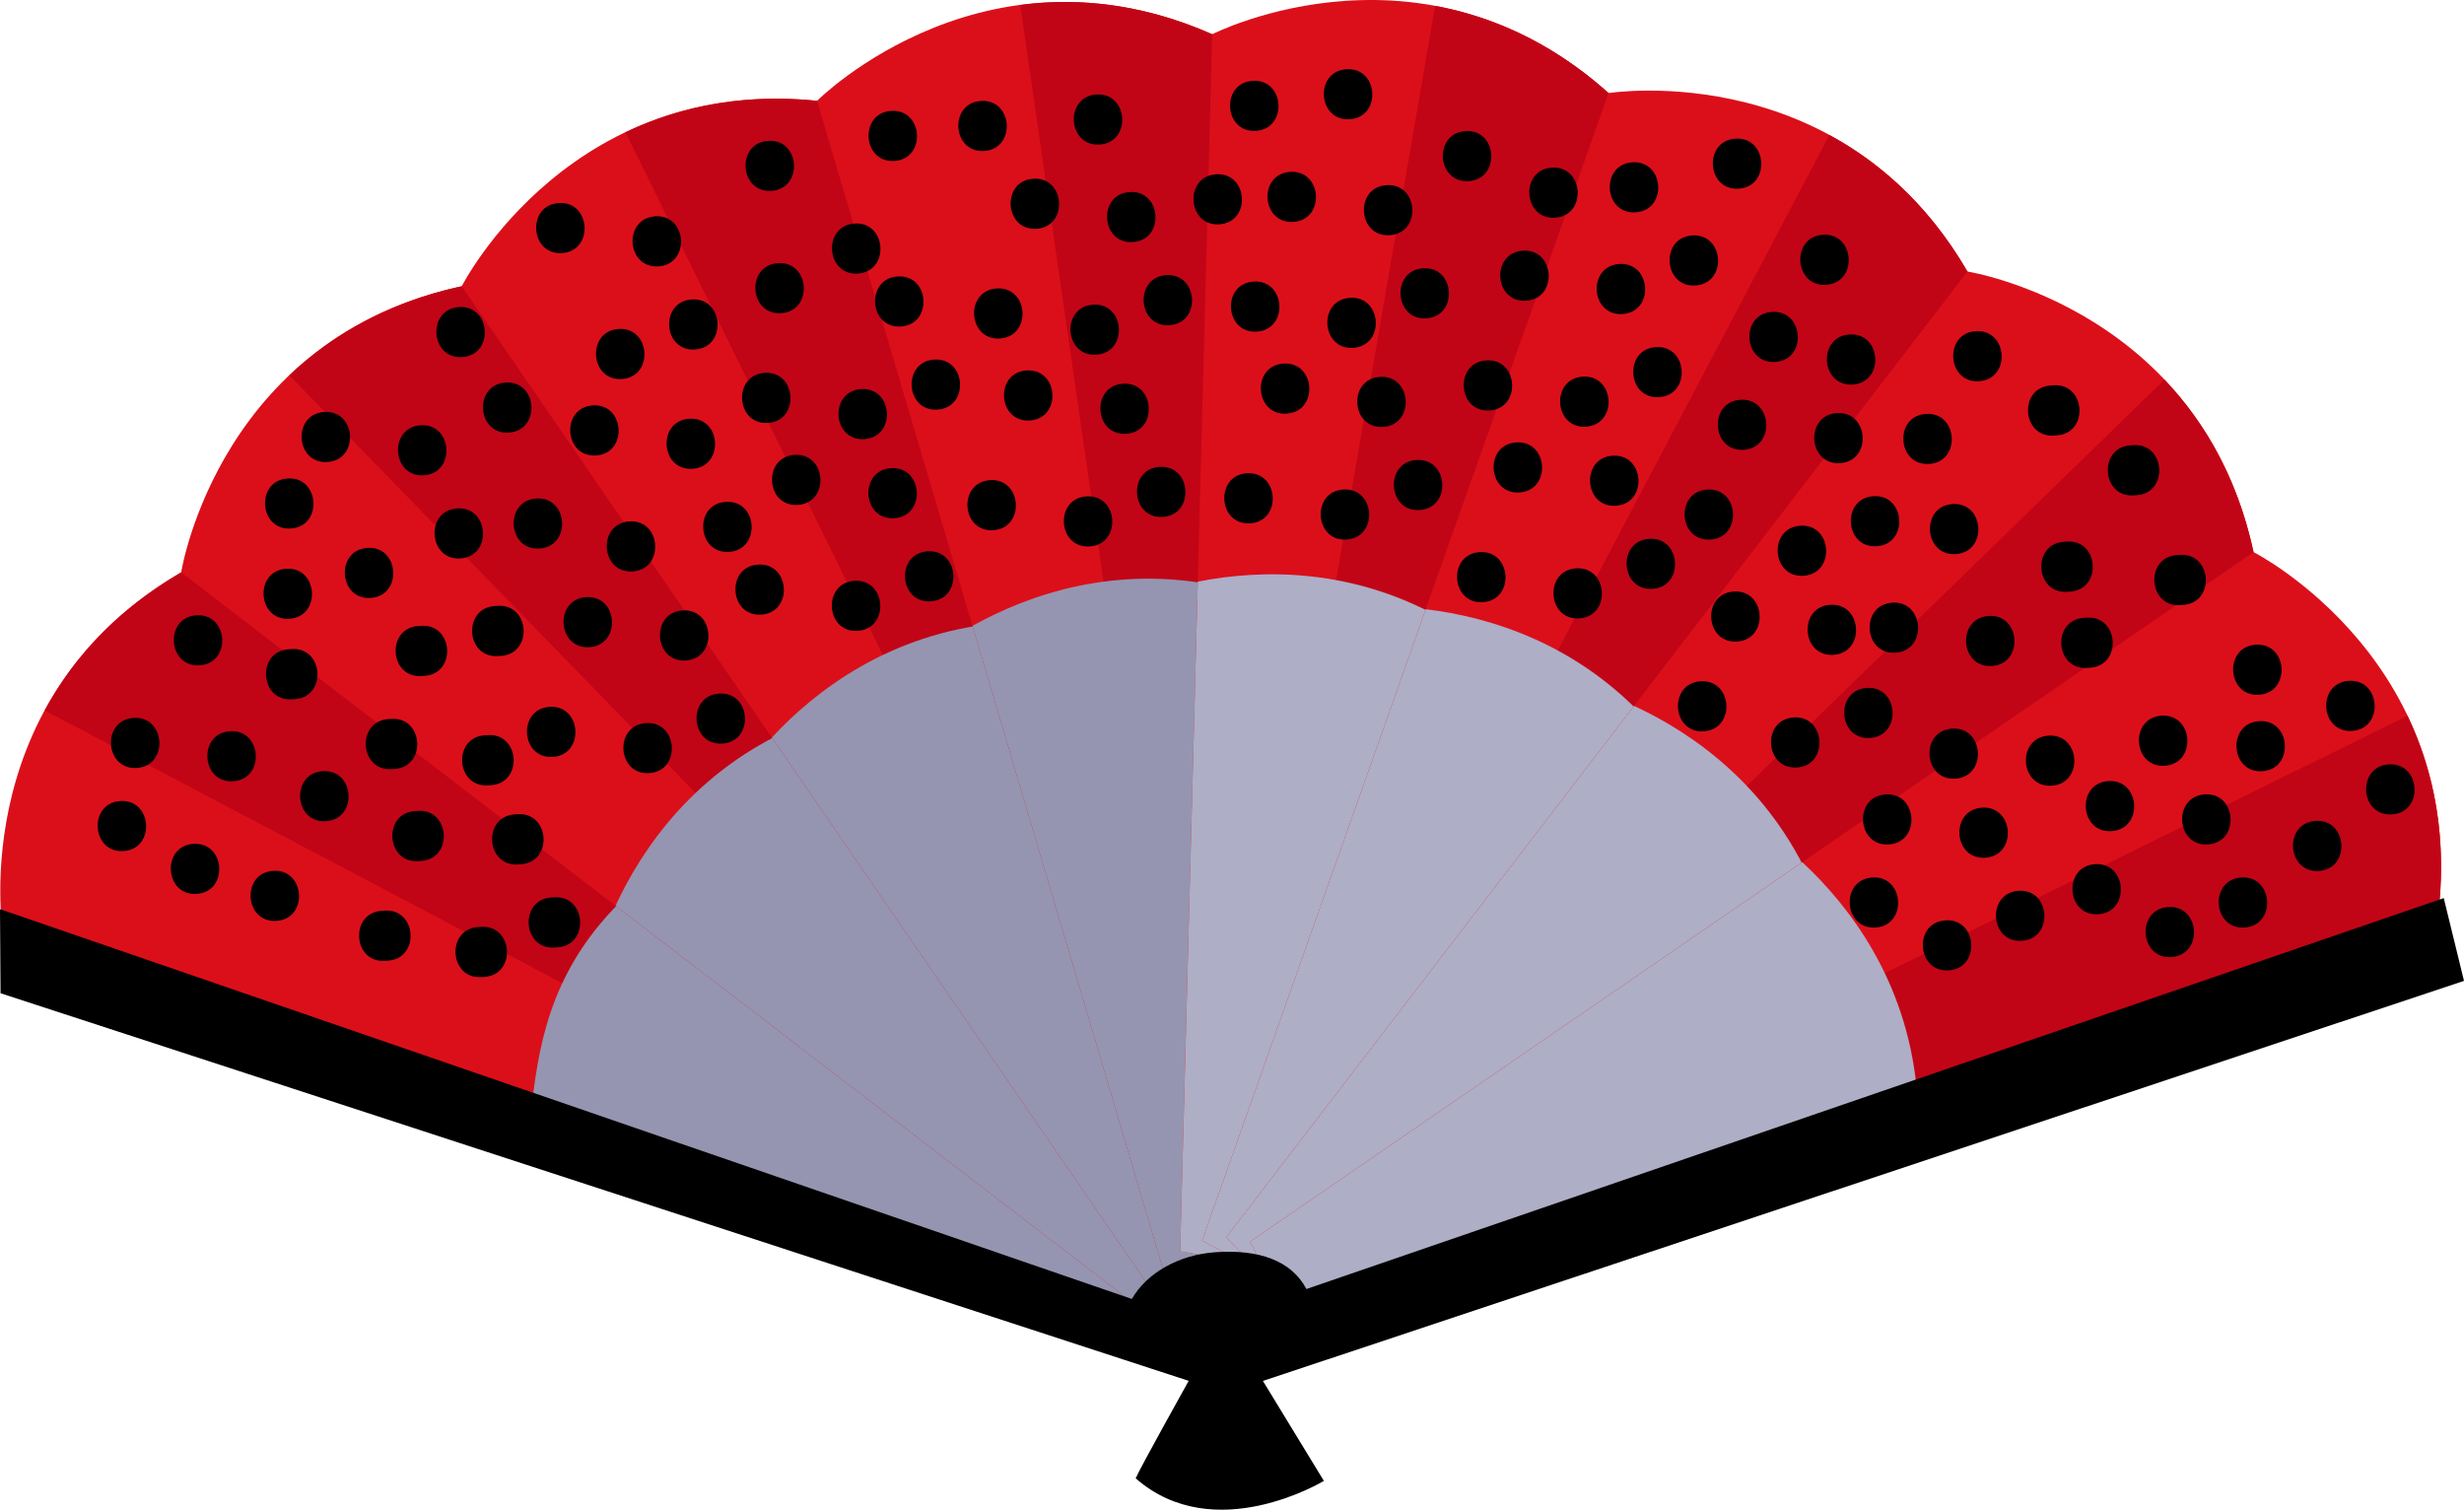 <?xml version="1.0" encoding="UTF-8"?>
<!DOCTYPE svg PUBLIC "-//W3C//DTD SVG 1.1//EN" "http://www.w3.org/Graphics/SVG/1.1/DTD/svg11.dtd">
<!-- Creator: CorelDRAW -->
<svg xmlns="http://www.w3.org/2000/svg" xml:space="preserve" width="745.577mm" height="456.801mm" version="1.1" style="shape-rendering:geometricPrecision; text-rendering:geometricPrecision; image-rendering:optimizeQuality; fill-rule:evenodd; clip-rule:evenodd"
viewBox="0 0 74557.72 45680.1"
 xmlns:xlink="http://www.w3.org/1999/xlink"
 xmlns:xodm="http://www.corel.com/coreldraw/odm/2003">
 <defs>
  <style type="text/css">
   <![CDATA[
    .fil4 {fill:black;fill-rule:nonzero}
    .fil1 {fill:#C10516;fill-rule:nonzero}
    .fil0 {fill:#DB0F1A;fill-rule:nonzero}
    .fil2 {fill:#9595B1;fill-rule:nonzero}
    .fil3 {fill:#AEAEC6;fill-rule:nonzero}
   ]]>
  </style>
 </defs>
 <g id="Capa_x0020_1">
  <g id="_105554555141760">
   <g>
    <g>
     <path class="fil0" d="M34937.71 39751.96l-34854.46 -11576.08c0,0 -1182.93,-7376.39 5845.48,-11106.3 -13.98,668.09 29852.43,21556.11 29852.43,21556.11l-843.45 1126.27z"/>
     <path class="fil1" d="M35364.19 39417.87l416.97 -792.18c0,0 -29866.41,-20888.02 -29852.43,-21556.11 -2290.47,1215.55 -3705.24,2818.38 -4576.74,4426.96l34012.2 17921.33z"/>
     <path class="fil2" d="M16102.57 33345.21l18835.14 6406.74 843.45 -1126.27c0,0 -8626.12,-6032.99 -16604.52,-11718.19 -2430.65,2167.02 -2836.84,4480.7 -3074.07,6437.72z"/>
    </g>
   </g>
   <g>
    <g>
     <path class="fil0" d="M34705.6 39747.3l-29223.09 -22428.98c0,0 1154.42,-7380.96 8991.46,-8756.34 -219.68,630.99 21730.2,29725.96 21730.2,29725.96l-1498.57 1459.36z"/>
     <path class="fil1" d="M35562.76 38912.54l641.31 -624.6c0,0 -21949.78,-29094.97 -21730.1,-29725.96 -2554.01,448.23 -4394.89,1535.39 -5720.74,2795.99l26809.53 27554.57z"/>
     <path class="fil2" d="M18625.24 27405.52l16080.36 12341.77 1498.47 -1459.36c0,0 -6339.48,-8403.33 -12170.7,-16275.73 -2981.22,1309.86 -4577.75,3605.36 -5408.13,5393.32z"/>
    </g>
   </g>
   <g>
    <g>
     <path class="fil0" d="M34834.27 39022.28l-20861.8 -30361.7c0,0 3378.73,-6662.88 11257.26,-5549.22 -403.99,532.3 11480.78,34986.05 11480.78,34986.05l-1876.24 924.87z"/>
     <path class="fil1" d="M35907.45 38493.28l802.97 -395.87c0,0 -11884.68,-34453.75 -11480.69,-34986.05 -2567.54,-362.96 -4654.32,102.17 -6304.85,891.34l16982.57 34490.58z"/>
     <path class="fil2" d="M23354.86 22315.49l11479.41 16706.78 1876.15 -924.87c0,0 -3432.46,-9951.05 -6545.55,-19240.14 -3240.11,324.59 -5467.8,2014.41 -6810.01,3458.23z"/>
    </g>
   </g>
   <g>
    <g>
     <path class="fil0" d="M35181.06 38372.75l-10458.49 -35322.34c0,0 5272.24,-5292.8 12421,-1799.02 -548.66,381.42 107.64,36821.53 107.64,36821.53l-2070.15 299.83z"/>
     <path class="fil1" d="M36365.18 38201.22l886.03 -128.39c0,0 -656.3,-36440.11 -107.64,-36821.44 -2329.68,-1138.61 -4458.04,-1341.11 -6271.59,-1100.6l5493.2 38050.44z"/>
     <path class="fil2" d="M29426.14 18936.21l5754.83 19436.44 2070.24 -299.83c0,0 -189.52,-10524.65 -279.72,-20321.09 -3181.8,-692.58 -5822.63,226.08 -7545.35,1184.48z"/>
    </g>
   </g>
   <g>
    <g>
     <path class="fil0" d="M35711.35 37861.83l968.55 -36825.46c0,0 6649.81,-3404.41 12369.09,2127.45 -639.67,193.18 -11276.17,35052.48 -11276.17,35052.48l-2061.47 -354.47z"/>
     <path class="fil1" d="M36890.53 38064.61l882.29 151.69c0,0 10636.5,-34859.3 11276.17,-35052.48 -1863.81,-1802.87 -3825.4,-2653.08 -5624.61,-2984.79l-6533.85 37885.59z"/>
     <path class="fil3" d="M36244.28 17598.21l-532.93 20263.52 2061.47 354.56c0,0 3072.14,-10068.11 6013.62,-19412.95 -2812.08,-1641.93 -5607.62,-1584.27 -7542.16,-1205.13z"/>
    </g>
   </g>
   <g>
    <g>
     <path class="fil0" d="M36373.31 37540.17l12300.93 -34723.7c0,0 7376.39,-1183.02 11106.3,5845.48 -668.09,-13.98 -21556.12,29852.44 -21556.12,29852.44l-1851.11 -974.22z"/>
     <path class="fil1" d="M37432.16 38097.41l792.27 416.98c0,0 20888.03,-29866.42 21556.12,-29852.44 -1215.56,-2290.56 -2818.39,-3705.33 -4426.97,-4576.83l-17921.42 34012.29z"/>
     <path class="fil3" d="M43142.03 18433.07l-6768.71 19107.09 1851.11 974.22c0,0 6033,-8626.03 11718.19,-16604.53 -2167.02,-2430.65 -4843.57,-3239.56 -6800.59,-3476.78z"/>
    </g>
   </g>
   <g>
    <g>
     <path class="fil0" d="M37102.99 37438.65l22428.99 -29223c0,0 7380.96,1154.32 8756.33,8991.37 -630.98,-219.69 -29725.96,21730.19 -29725.96,21730.19l-1459.36 -1498.56z"/>
     <path class="fil1" d="M37937.77 38295.8l624.59 641.41c0,0 29094.98,-21949.88 29725.96,-21730.19 -448.22,-2554.02 -1535.38,-4394.9 -2795.99,-5720.75l-27554.56 26809.53z"/>
     <path class="fil3" d="M49444.77 21358.37l-12341.77 16080.27 1459.36 1498.56c0,0 8403.33,-6339.58 16275.74,-12170.71 -1309.86,-2981.31 -3605.36,-4577.74 -5393.33,-5408.12z"/>
    </g>
   </g>
   <g>
    <g>
     <path class="fil0" d="M37828.2 37567.31l30361.71 -20861.8c0,0 6662.97,3378.64 5549.31,11257.17 -532.3,-403.9 -34986.05,11480.87 -34986.05,11480.87l-924.97 -1876.24z"/>
     <path class="fil1" d="M38357.3 38640.49l395.87 802.97c0,0 34453.75,-11884.68 34986.05,-11480.78 362.96,-2567.54 -102.17,-4654.23 -891.33,-6304.76l-34490.59 16982.57z"/>
     <path class="fil3" d="M54535.08 26087.89l-16706.78 11479.41 924.87 1876.15c0,0 9951.05,-3432.46 19240.14,-6545.46 -324.59,-3240.19 -2014.41,-5467.89 -3458.23,-6810.1z"/>
    </g>
   </g>
   <path class="fil4" d="M74557.72 29679.09l-612.8 -2505.4 -34414.47 11829.3c-460.1,-869.22 -1441.26,-1199.74 -2734.58,-1115.31 -1146.29,74.85 -2105.15,645.34 -2547.8,1415.68l-34248.06 -11794.58 16.36 2544.33 35952.13 11727.78c0,0 -1474.62,2641.65 -1604.19,2949.61 2382.4,2090.44 5694.79,77.4 5694.79,77.4l-1844.44 -3023.9 36343.06 -12104.91z"/>
   <path class="fil4" d="M14558.68 28043.91l-92.29 6.03c-974.4,63.6 -877.26,1578.07 98.87,1514.37l92.3 -6.03c974.4,-63.6 877.17,-1578.06 -98.88,-1514.37z"/>
   <path class="fil4" d="M19546.55 21878.87c-974.4,63.6 -877.17,1578.07 98.87,1514.37 974.4,-63.6 877.17,-1578.15 -98.87,-1514.37z"/>
   <path class="fil4" d="M25853.68 17574.08c-974.4,63.61 -877.17,1578.16 98.88,1514.37 974.4,-63.6 877.17,-1578.06 -98.88,-1514.37z"/>
   <path class="fil4" d="M32873.96 15019.61c-974.4,63.6 -877.17,1578.07 98.87,1514.37 974.4,-63.6 877.17,-1578.06 -98.87,-1514.37z"/>
   <path class="fil4" d="M40646.49 14811.63c-974.49,63.69 -877.26,1578.15 98.79,1514.37 974.49,-63.6 877.17,-1578.06 -98.79,-1514.37z"/>
   <path class="fil4" d="M47689.71 17196.77c-974.4,63.6 -877.17,1578.16 98.87,1514.46 974.4,-63.69 877.17,-1578.15 -98.87,-1514.46z"/>
   <path class="fil4" d="M54272.9 21708.17c-974.39,63.6 -877.16,1578.07 98.88,1514.37 974.4,-63.6 877.17,-1578.06 -98.88,-1514.37z"/>
   <path class="fil4" d="M58866.09 27846.71c-974.4,63.6 -877.17,1578.06 98.88,1514.37 974.4,-63.6 877.17,-1578.06 -98.88,-1514.37z"/>
   <path class="fil4" d="M15665.24 24635.43l-92.29 6.03c-974.4,63.6 -877.26,1578.07 98.87,1514.37l92.3 -6.03c974.4,-63.6 877.17,-1578.06 -98.88,-1514.37z"/>
   <path class="fil4" d="M20653.11 18470.39c-974.4,63.61 -877.17,1578.07 98.87,1514.38 974.4,-63.61 877.17,-1578.16 -98.87,-1514.38z"/>
   <path class="fil4" d="M26960.24 14165.61c-974.4,63.6 -877.17,1578.15 98.88,1514.37 974.4,-63.61 877.17,-1578.07 -98.88,-1514.37z"/>
   <path class="fil4" d="M33980.52 11611.13c-974.4,63.6 -877.17,1578.07 98.87,1514.37 974.4,-63.6 877.17,-1578.06 -98.87,-1514.37z"/>
   <path class="fil4" d="M41753.05 11403.15c-974.49,63.69 -877.26,1578.15 98.79,1514.37 974.49,-63.6 877.17,-1578.06 -98.79,-1514.37z"/>
   <path class="fil4" d="M48796.27 13788.29c-974.4,63.6 -877.17,1578.16 98.87,1514.46 974.4,-63.69 877.17,-1578.15 -98.87,-1514.46z"/>
   <path class="fil4" d="M55379.46 18299.69c-974.39,63.61 -877.16,1578.07 98.88,1514.37 974.4,-63.6 877.17,-1578.06 -98.88,-1514.37z"/>
   <path class="fil4" d="M59972.65 24438.23c-974.4,63.6 -877.17,1578.06 98.88,1514.37 974.4,-63.6 877.17,-1578.06 -98.88,-1514.37z"/>
   <path class="fil4" d="M12647.37 24534.84l-92.3 6.03c-974.4,63.6 -877.26,1578.06 98.87,1514.37l92.3 -6.03c974.4,-63.6 877.17,-1578.06 -98.87,-1514.37z"/>
   <path class="fil4" d="M17735.82 18068.01c-974.4,63.6 -877.17,1578.06 98.88,1514.37 974.4,-63.6 877.17,-1578.15 -98.88,-1514.37z"/>
   <path class="fil4" d="M24042.96 13763.22c-974.4,63.6 -877.17,1578.16 98.87,1514.37 974.4,-63.6 877.17,-1578.06 -98.87,-1514.37z"/>
   <path class="fil4" d="M31063.23 11208.75c-974.39,63.6 -877.17,1578.06 98.88,1514.37 974.4,-63.6 877.17,-1578.06 -98.88,-1514.37z"/>
   <path class="fil4" d="M38835.77 11000.77c-974.49,63.69 -877.26,1578.15 98.78,1514.37 974.49,-63.61 877.17,-1578.07 -98.78,-1514.37z"/>
   <path class="fil4" d="M45878.98 13385.91c-974.4,63.6 -877.17,1578.15 98.88,1514.46 974.39,-63.69 877.16,-1578.15 -98.88,-1514.46z"/>
   <path class="fil4" d="M52462.18 17897.31c-974.4,63.6 -877.17,1578.06 98.87,1514.37 974.4,-63.6 877.17,-1578.06 -98.87,-1514.37z"/>
   <path class="fil4" d="M57055.37 24035.85c-974.4,63.6 -877.17,1578.06 98.87,1514.37 974.4,-63.6 877.17,-1578.07 -98.87,-1514.37z"/>
   <path class="fil4" d="M11641.4 27552.72l-92.3 6.03c-974.39,63.6 -877.26,1578.06 98.88,1514.37l92.29 -6.03c974.4,-63.6 877.17,-1578.07 -98.87,-1514.37z"/>
   <path class="fil4" d="M16629.26 21387.68c-974.4,63.6 -877.17,1578.06 98.88,1514.37 974.4,-63.6 877.17,-1578.16 -98.88,-1514.37z"/>
   <path class="fil4" d="M22936.4 17082.89c-974.4,63.6 -877.17,1578.15 98.87,1514.37 974.4,-63.6 877.17,-1578.06 -98.87,-1514.37z"/>
   <path class="fil4" d="M29956.67 14528.42c-974.39,63.6 -877.16,1578.06 98.88,1514.37 974.4,-63.6 877.17,-1578.06 -98.88,-1514.37z"/>
   <path class="fil4" d="M37729.21 14320.43c-974.49,63.7 -877.26,1578.16 98.78,1514.37 974.49,-63.6 877.17,-1578.06 -98.78,-1514.37z"/>
   <path class="fil4" d="M44772.42 16705.58c-974.4,63.6 -877.17,1578.15 98.88,1514.46 974.39,-63.69 877.17,-1578.16 -98.88,-1514.46z"/>
   <path class="fil4" d="M51456.21 20613.41c-974.39,63.6 -877.17,1578.06 98.88,1514.37 974.4,-63.6 877.17,-1578.07 -98.88,-1514.37z"/>
   <path class="fil4" d="M56652.98 26550.75c-974.39,63.6 -877.16,1578.06 98.88,1514.37 974.4,-63.6 877.17,-1578.07 -98.88,-1514.37z"/>
   <path class="fil4" d="M16771.79 27150.33l-92.29 6.03c-974.4,63.6 -877.26,1578.07 98.87,1514.37l92.3 -6.03c974.4,-63.6 877.17,-1578.06 -98.88,-1514.37z"/>
   <path class="fil4" d="M21759.66 20985.29c-974.4,63.61 -877.17,1578.07 98.87,1514.38 974.4,-63.61 877.17,-1578.16 -98.87,-1514.38z"/>
   <path class="fil4" d="M28066.79 16680.51c-974.4,63.6 -877.17,1578.15 98.88,1514.37 974.4,-63.61 877.17,-1578.07 -98.88,-1514.37z"/>
   <path class="fil4" d="M35087.07 14126.03c-974.4,63.6 -877.17,1578.07 98.87,1514.37 974.4,-63.6 877.17,-1578.06 -98.87,-1514.37z"/>
   <path class="fil4" d="M42859.6 13918.05c-974.49,63.69 -877.26,1578.15 98.79,1514.37 974.49,-63.6 877.17,-1578.06 -98.79,-1514.37z"/>
   <path class="fil4" d="M49902.82 16303.19c-974.4,63.6 -877.17,1578.16 98.87,1514.46 974.4,-63.69 877.17,-1578.15 -98.87,-1514.46z"/>
   <path class="fil4" d="M56486.01 20814.59c-974.39,63.61 -877.17,1578.07 98.88,1514.37 974.4,-63.6 877.17,-1578.06 -98.88,-1514.37z"/>
   <path class="fil4" d="M61079.2 26953.13c-974.4,63.6 -877.17,1578.06 98.88,1514.37 974.4,-63.6 877.17,-1578.06 -98.88,-1514.37z"/>
   <path class="fil4" d="M14759.88 22243.01l-92.29 6.03c-974.4,63.6 -877.26,1578.07 98.87,1514.37l92.3 -6.03c974.39,-63.6 877.16,-1578.06 -98.88,-1514.37z"/>
   <path class="fil4" d="M19043.57 15776.18c-974.4,63.6 -877.17,1578.07 98.87,1514.37 974.4,-63.6 877.17,-1578.15 -98.87,-1514.37z"/>
   <path class="fil4" d="M26054.88 11773.18c-974.4,63.61 -877.17,1578.16 98.88,1514.38 974.39,-63.61 877.16,-1578.07 -98.88,-1514.38z"/>
   <path class="fil4" d="M33075.16 9218.71c-974.4,63.6 -877.17,1578.07 98.87,1514.37 974.4,-63.6 877.17,-1578.06 -98.87,-1514.37z"/>
   <path class="fil4" d="M40847.69 9010.73c-974.49,63.69 -877.26,1578.15 98.78,1514.37 974.49,-63.6 877.17,-1578.06 -98.78,-1514.37z"/>
   <path class="fil4" d="M47890.9 11395.87c-974.4,63.6 -877.17,1578.16 98.88,1514.46 974.4,-63.69 877.17,-1578.15 -98.88,-1514.46z"/>
   <path class="fil4" d="M54474.1 15907.27c-974.4,63.61 -877.17,1578.07 98.88,1514.37 974.4,-63.6 877.17,-1578.06 -98.88,-1514.37z"/>
   <path class="fil4" d="M59067.29 22045.81c-974.4,63.6 -877.17,1578.06 98.87,1514.37 974.4,-63.6 877.17,-1578.06 -98.87,-1514.37z"/>
   <path class="fil4" d="M15061.67 18331.56l-92.29 6.03c-974.4,63.6 -877.26,1578.06 98.87,1514.37l92.3 -6.03c974.4,-63.61 877.17,-1578.07 -98.88,-1514.37z"/>
   <path class="fil4" d="M20854.3 12669.5c-974.39,63.6 -877.16,1578.06 98.88,1514.37 974.4,-63.61 877.17,-1578.16 -98.88,-1514.37z"/>
   <path class="fil4" d="M27161.44 8364.71c-974.4,63.6 -877.17,1578.15 98.88,1514.37 974.39,-63.6 877.16,-1578.07 -98.88,-1514.37z"/>
   <path class="fil4" d="M34181.72 5810.23c-974.4,63.61 -877.17,1578.07 98.87,1514.37 974.4,-63.6 877.17,-1578.06 -98.87,-1514.37z"/>
   <path class="fil4" d="M41954.25 5602.25c-974.49,63.69 -877.26,1578.15 98.78,1514.37 974.49,-63.6 877.17,-1578.06 -98.78,-1514.37z"/>
   <path class="fil4" d="M48997.46 7987.39c-974.4,63.6 -877.17,1578.16 98.88,1514.46 974.4,-63.69 877.17,-1578.15 -98.88,-1514.46z"/>
   <path class="fil4" d="M55580.66 12498.8c-974.4,63.6 -877.17,1578.06 98.88,1514.37 974.39,-63.61 877.17,-1578.07 -98.88,-1514.37z"/>
   <path class="fil4" d="M60173.85 18637.33c-974.4,63.6 -877.17,1578.07 98.87,1514.37 974.4,-63.6 877.17,-1578.06 -98.87,-1514.37z"/>
   <path class="fil4" d="M12747.97 18935.14l-92.3 6.03c-974.39,63.6 -877.26,1578.06 98.88,1514.37l92.29 -6.03c974.4,-63.6 877.17,-1578.07 -98.87,-1514.37z"/>
   <path class="fil4" d="M17937.02 12267.11c-974.4,63.6 -877.17,1578.06 98.88,1514.37 974.39,-63.6 877.16,-1578.15 -98.88,-1514.37z"/>
   <path class="fil4" d="M23539.99 7962.32c-974.4,63.6 -877.17,1578.16 98.88,1514.37 974.39,-63.6 877.16,-1578.06 -98.88,-1514.37z"/>
   <path class="fil4" d="M31264.43 5407.85c-974.4,63.6 -877.17,1578.06 98.88,1514.37 974.39,-63.6 877.16,-1578.06 -98.88,-1514.37z"/>
   <path class="fil4" d="M39036.97 5199.87c-974.49,63.69 -877.26,1578.15 98.78,1514.37 974.49,-63.6 877.17,-1578.07 -98.78,-1514.37z"/>
   <path class="fil4" d="M46080.18 7585.01c-974.4,63.6 -877.17,1578.15 98.87,1514.46 974.4,-63.69 877.17,-1578.15 -98.87,-1514.46z"/>
   <path class="fil4" d="M52663.38 12096.41c-974.4,63.6 -877.17,1578.06 98.87,1514.37 974.4,-63.6 877.17,-1578.06 -98.87,-1514.37z"/>
   <path class="fil4" d="M57256.57 18234.95c-974.4,63.6 -877.17,1578.06 98.87,1514.37 974.4,-63.6 877.17,-1578.06 -98.87,-1514.37z"/>
   <path class="fil4" d="M11842.6 21751.82l-92.3 6.03c-974.4,63.6 -877.26,1578.06 98.88,1514.37l92.29 -6.03c974.4,-63.6 877.17,-1578.07 -98.87,-1514.37z"/>
   <path class="fil4" d="M16226.88 15083.79c-974.4,63.6 -877.17,1578.06 98.87,1514.37 974.4,-63.6 877.17,-1578.15 -98.87,-1514.37z"/>
   <path class="fil4" d="M23137.6 11281.99c-974.4,63.6 -877.17,1578.16 98.87,1514.37 974.4,-63.6 877.17,-1578.06 -98.87,-1514.37z"/>
   <path class="fil4" d="M30157.87 8727.52c-974.4,63.6 -877.17,1578.06 98.88,1514.37 974.39,-63.6 877.16,-1578.06 -98.88,-1514.37z"/>
   <path class="fil4" d="M37930.41 8519.53c-974.49,63.7 -877.26,1578.16 98.78,1514.38 974.49,-63.61 877.17,-1578.07 -98.78,-1514.38z"/>
   <path class="fil4" d="M44973.62 10904.68c-974.4,63.6 -877.17,1578.15 98.87,1514.46 974.4,-63.69 877.17,-1578.16 -98.87,-1514.46z"/>
   <path class="fil4" d="M51657.41 14812.51c-974.4,63.6 -877.17,1578.06 98.88,1514.37 974.39,-63.6 877.16,-1578.06 -98.88,-1514.37z"/>
   <path class="fil4" d="M65404.86 21655.21c-974.4,63.6 -877.17,1578.06 98.87,1514.37 974.4,-63.6 877.17,-1578.06 -98.87,-1514.37z"/>
   <path class="fil4" d="M8824.71 19639.3l-92.3 6.03c-974.4,63.6 -877.26,1578.07 98.88,1514.37l92.29 -6.03c974.4,-63.6 877.17,-1578.06 -98.87,-1514.37z"/>
   <path class="fil4" d="M21960.85 15184.4c-974.39,63.6 -877.16,1578.06 98.88,1514.37 974.4,-63.61 877.17,-1578.16 -98.88,-1514.37z"/>
   <path class="fil4" d="M28267.99 10879.61c-974.4,63.6 -877.17,1578.15 98.87,1514.37 974.4,-63.6 877.17,-1578.07 -98.87,-1514.37z"/>
   <path class="fil4" d="M35288.27 8325.13c-974.4,63.61 -877.17,1578.07 98.87,1514.37 974.4,-63.6 877.17,-1578.06 -98.87,-1514.37z"/>
   <path class="fil4" d="M43060.8 8117.15c-974.49,63.69 -877.26,1578.15 98.78,1514.37 974.49,-63.6 877.17,-1578.06 -98.78,-1514.37z"/>
   <path class="fil4" d="M50104.01 10502.29c-974.4,63.6 -877.17,1578.16 98.88,1514.46 974.4,-63.69 877.17,-1578.15 -98.88,-1514.46z"/>
   <path class="fil4" d="M56687.21 15013.7c-974.4,63.6 -877.17,1578.06 98.88,1514.37 974.39,-63.61 877.16,-1578.07 -98.88,-1514.37z"/>
   <path class="fil4" d="M61984.57 22258.79c-974.39,63.6 -877.16,1578.07 98.88,1514.37 974.4,-63.6 877.17,-1578.06 -98.88,-1514.37z"/>
   <path class="fil4" d="M63146.62 18688.47l-92.29 6.03c-974.4,63.6 -877.26,1578.06 98.87,1514.37l92.3 -6.03c974.4,-63.61 877.17,-1578.07 -98.88,-1514.37z"/>
   <path class="fil4" d="M58276.08 12523.44c-974.4,63.6 -877.17,1578.06 98.87,1514.37 974.4,-63.6 877.17,-1578.16 -98.87,-1514.37z"/>
   <path class="fil4" d="M52511.67 4194.79c-974.4,63.61 -877.17,1578.16 98.87,1514.37 974.4,-63.6 877.17,-1578.06 -98.87,-1514.37z"/>
   <path class="fil4" d="M37903.78 2445.1c-974.4,63.6 -877.17,1578.06 98.87,1514.37 974.4,-63.6 877.17,-1578.06 -98.87,-1514.37z"/>
   <path class="fil4" d="M25858.85 6763.94c-974.49,63.69 -877.26,1578.15 98.79,1514.37 974.49,-63.6 877.17,-1578.06 -98.79,-1514.37z"/>
   <path class="fil4" d="M18718.02 9953.85c-974.4,63.6 -877.17,1578.16 98.87,1514.46 974.4,-63.69 877.17,-1578.15 -98.87,-1514.46z"/>
   <path class="fil4" d="M11117.17 16577.77c-974.4,63.6 -877.17,1578.06 98.87,1514.37 974.4,-63.6 877.17,-1578.06 -98.87,-1514.37z"/>
   <path class="fil4" d="M5851.93 25533.01c-974.4,63.6 -877.17,1578.06 98.88,1514.37 974.4,-63.6 877.17,-1578.07 -98.88,-1514.37z"/>
   <path class="fil4" d="M62543.05 16386.55l-92.29 6.03c-974.4,63.6 -877.26,1578.06 98.87,1514.37l92.3 -6.03c974.4,-63.6 877.17,-1578.07 -98.88,-1514.37z"/>
   <path class="fil4" d="M55157.59 7103.04c-974.39,63.6 -877.16,1578.06 98.88,1514.37 974.4,-63.6 877.17,-1578.16 -98.88,-1514.37z"/>
   <path class="fil4" d="M51203.93 7123.87c-974.4,63.6 -877.17,1578.16 98.88,1514.37 974.4,-63.6 877.17,-1578.06 -98.88,-1514.37z"/>
   <path class="fil4" d="M36797.21 5273.58c-974.4,63.6 -877.17,1578.06 98.87,1514.37 974.4,-63.6 877.17,-1578.07 -98.87,-1514.37z"/>
   <path class="fil4" d="M26965.41 3355.46c-974.49,63.69 -877.26,1578.16 98.79,1514.37 974.49,-63.6 877.17,-1578.06 -98.79,-1514.37z"/>
   <path class="fil4" d="M19824.58 6545.37c-974.4,63.6 -877.17,1578.16 98.87,1514.46 974.4,-63.69 877.17,-1578.15 -98.87,-1514.46z"/>
   <path class="fil4" d="M12726.71 12867.5c-974.4,63.6 -877.17,1578.06 98.87,1514.37 974.4,-63.6 877.17,-1578.06 -98.87,-1514.37z"/>
   <path class="fil4" d="M6958.49 22124.53c-974.4,63.6 -877.17,1578.06 98.88,1514.37 974.4,-63.6 877.17,-1578.06 -98.88,-1514.37z"/>
   <path class="fil4" d="M64554.98 13469.26l-92.3 6.03c-974.4,63.6 -877.26,1578.07 98.88,1514.37l92.29 -6.03c974.4,-63.6 877.17,-1578.06 -98.87,-1514.37z"/>
   <path class="fil4" d="M55962.36 10120.93c-974.4,63.6 -877.17,1578.06 98.88,1514.37 974.4,-63.61 877.17,-1578.16 -98.88,-1514.37z"/>
   <path class="fil4" d="M49393.2 4910.76c-974.4,63.61 -877.17,1578.16 98.87,1514.37 974.4,-63.6 877.17,-1578.06 -98.87,-1514.37z"/>
   <path class="fil4" d="M44341.94 3965.83c-974.4,63.6 -877.17,1578.06 98.87,1514.37 974.4,-63.6 877.17,-1578.06 -98.87,-1514.37z"/>
   <path class="fil4" d="M29681.51 3053.67c-974.49,63.69 -877.26,1578.15 98.78,1514.37 974.49,-63.6 877.17,-1578.06 -98.78,-1514.37z"/>
   <path class="fil4" d="M16907.29 6142.99c-974.4,63.6 -877.17,1578.15 98.88,1514.46 974.4,-63.69 877.17,-1578.15 -98.88,-1514.46z"/>
   <path class="fil4" d="M9809.42 12465.12c-974.4,63.6 -877.17,1578.06 98.88,1514.37 974.39,-63.61 877.17,-1578.07 -98.88,-1514.37z"/>
   <path class="fil4" d="M4041.21 21722.14c-974.4,63.61 -877.17,1578.07 98.87,1514.38 974.4,-63.61 877.17,-1578.07 -98.87,-1514.38z"/>
   <path class="fil4" d="M65963.33 16788.93l-92.3 6.03c-974.4,63.6 -877.26,1578.07 98.88,1514.37l92.29 -6.03c974.4,-63.6 877.17,-1578.06 -98.87,-1514.37z"/>
   <path class="fil4" d="M59785.02 10020.32c-974.4,63.6 -877.17,1578.07 98.87,1514.37 974.4,-63.6 877.17,-1578.15 -98.87,-1514.37z"/>
   <path class="fil4" d="M53618.23 9437.59c-974.4,63.6 -877.17,1578.15 98.87,1514.37 974.4,-63.6 877.17,-1578.07 -98.87,-1514.37z"/>
   <path class="fil4" d="M46957.44 5072.39c-974.39,63.6 -877.16,1578.06 98.88,1514.37 974.4,-63.6 877.17,-1578.06 -98.88,-1514.37z"/>
   <path class="fil4" d="M23243.37 4260.82c-974.49,63.7 -877.26,1578.16 98.78,1514.37 974.49,-63.6 877.17,-1578.06 -98.78,-1514.37z"/>
   <path class="fil4" d="M15297.76 11575.18c-974.4,63.6 -877.17,1578.16 98.87,1514.46 974.4,-63.69 877.17,-1578.15 -98.87,-1514.46z"/>
   <path class="fil4" d="M8702.86 14477.05c-974.4,63.6 -877.17,1578.06 98.88,1514.37 974.4,-63.6 877.17,-1578.07 -98.88,-1514.37z"/>
   <path class="fil4" d="M3638.82 24237.04c-974.39,63.61 -877.16,1578.07 98.88,1514.38 974.4,-63.61 877.17,-1578.07 -98.88,-1514.38z"/>
   <path class="fil4" d="M62140.66 11658.53l-92.3 6.03c-974.39,63.6 -877.26,1578.06 98.88,1514.37l92.29 -6.03c974.4,-63.6 877.17,-1578.07 -98.87,-1514.37z"/>
   <path class="fil4" d="M59080.83 15251.31c-974.39,63.6 -877.16,1578.06 98.88,1514.37 974.4,-63.6 877.17,-1578.16 -98.88,-1514.37z"/>
   <path class="fil4" d="M40741.92 2094.07c-974.4,63.6 -877.17,1578.16 98.87,1514.37 974.4,-63.6 877.17,-1578.06 -98.87,-1514.37z"/>
   <path class="fil4" d="M33175.74 2859.27c-974.4,63.6 -877.17,1578.06 98.87,1514.37 974.4,-63.6 877.17,-1578.06 -98.87,-1514.37z"/>
   <path class="fil4" d="M13887.92 9290.63c-974.49,63.7 -877.26,1578.16 98.78,1514.37 974.49,-63.6 877.17,-1578.06 -98.78,-1514.37z"/>
   <path class="fil4" d="M20931.13 9060.27c-974.4,63.6 -877.17,1578.16 98.87,1514.46 974.4,-63.69 877.17,-1578.15 -98.87,-1514.46z"/>
   <path class="fil4" d="M13833.26 15382.4c-974.4,63.6 -877.17,1578.06 98.87,1514.37 974.4,-63.6 877.17,-1578.06 -98.87,-1514.37z"/>
   <path class="fil4" d="M8266.23 26349.56c-974.4,63.6 -877.17,1578.06 98.87,1514.37 974.4,-63.6 877.17,-1578.06 -98.87,-1514.37z"/>
   <path class="fil4" d="M9764.96 23333.13c-974.4,63.6 -877.17,1578.16 98.87,1514.46 974.4,-63.69 877.17,-1578.15 -98.87,-1514.46z"/>
   <path class="fil4" d="M71072.46 20601.62c-974.4,63.6 -877.17,1578.07 98.87,1514.37 974.4,-63.6 877.17,-1578.06 -98.87,-1514.37z"/>
   <path class="fil4" d="M65606.03 27444.33c-974.39,63.6 -877.16,1578.06 98.88,1514.37 974.4,-63.61 877.17,-1578.07 -98.88,-1514.37z"/>
   <path class="fil4" d="M8658.4 17208.55c-974.4,63.61 -877.17,1578.16 98.87,1514.47 974.4,-63.7 877.17,-1578.16 -98.87,-1514.47z"/>
   <path class="fil4" d="M72279.61 23128.31c-974.4,63.6 -877.17,1578.06 98.87,1514.37 974.4,-63.6 877.17,-1578.07 -98.87,-1514.37z"/>
   <path class="fil4" d="M66712.59 24035.85c-974.39,63.6 -877.16,1578.06 98.88,1514.37 974.4,-63.6 877.17,-1578.07 -98.88,-1514.37z"/>
   <path class="fil4" d="M68356.37 21820.56c-974.4,63.6 -877.17,1578.06 98.87,1514.37 974.4,-63.6 877.17,-1578.06 -98.87,-1514.37z"/>
   <path class="fil4" d="M63795.31 23633.46c-974.4,63.6 -877.17,1578.07 98.87,1514.37 974.4,-63.6 877.17,-1578.06 -98.87,-1514.37z"/>
   <path class="fil4" d="M68255.77 19506.86c-974.4,63.6 -877.17,1578.06 98.87,1514.37 974.4,-63.6 877.17,-1578.06 -98.87,-1514.37z"/>
   <path class="fil4" d="M63392.93 26148.36c-974.4,63.6 -877.17,1578.07 98.87,1514.37 974.4,-63.6 877.17,-1578.06 -98.87,-1514.37z"/>
   <path class="fil4" d="M5942.3 18616.91c-974.4,63.6 -877.17,1578.15 98.87,1514.46 974.4,-63.7 877.17,-1578.16 -98.87,-1514.46z"/>
   <path class="fil4" d="M70066.49 24838.45c-974.4,63.6 -877.17,1578.06 98.87,1514.37 974.4,-63.6 877.17,-1578.06 -98.87,-1514.37z"/>
   <path class="fil4" d="M67819.14 26550.75c-974.39,63.6 -877.17,1578.06 98.88,1514.37 974.4,-63.6 877.17,-1578.07 -98.88,-1514.37z"/>
  </g>
 </g>
</svg>
